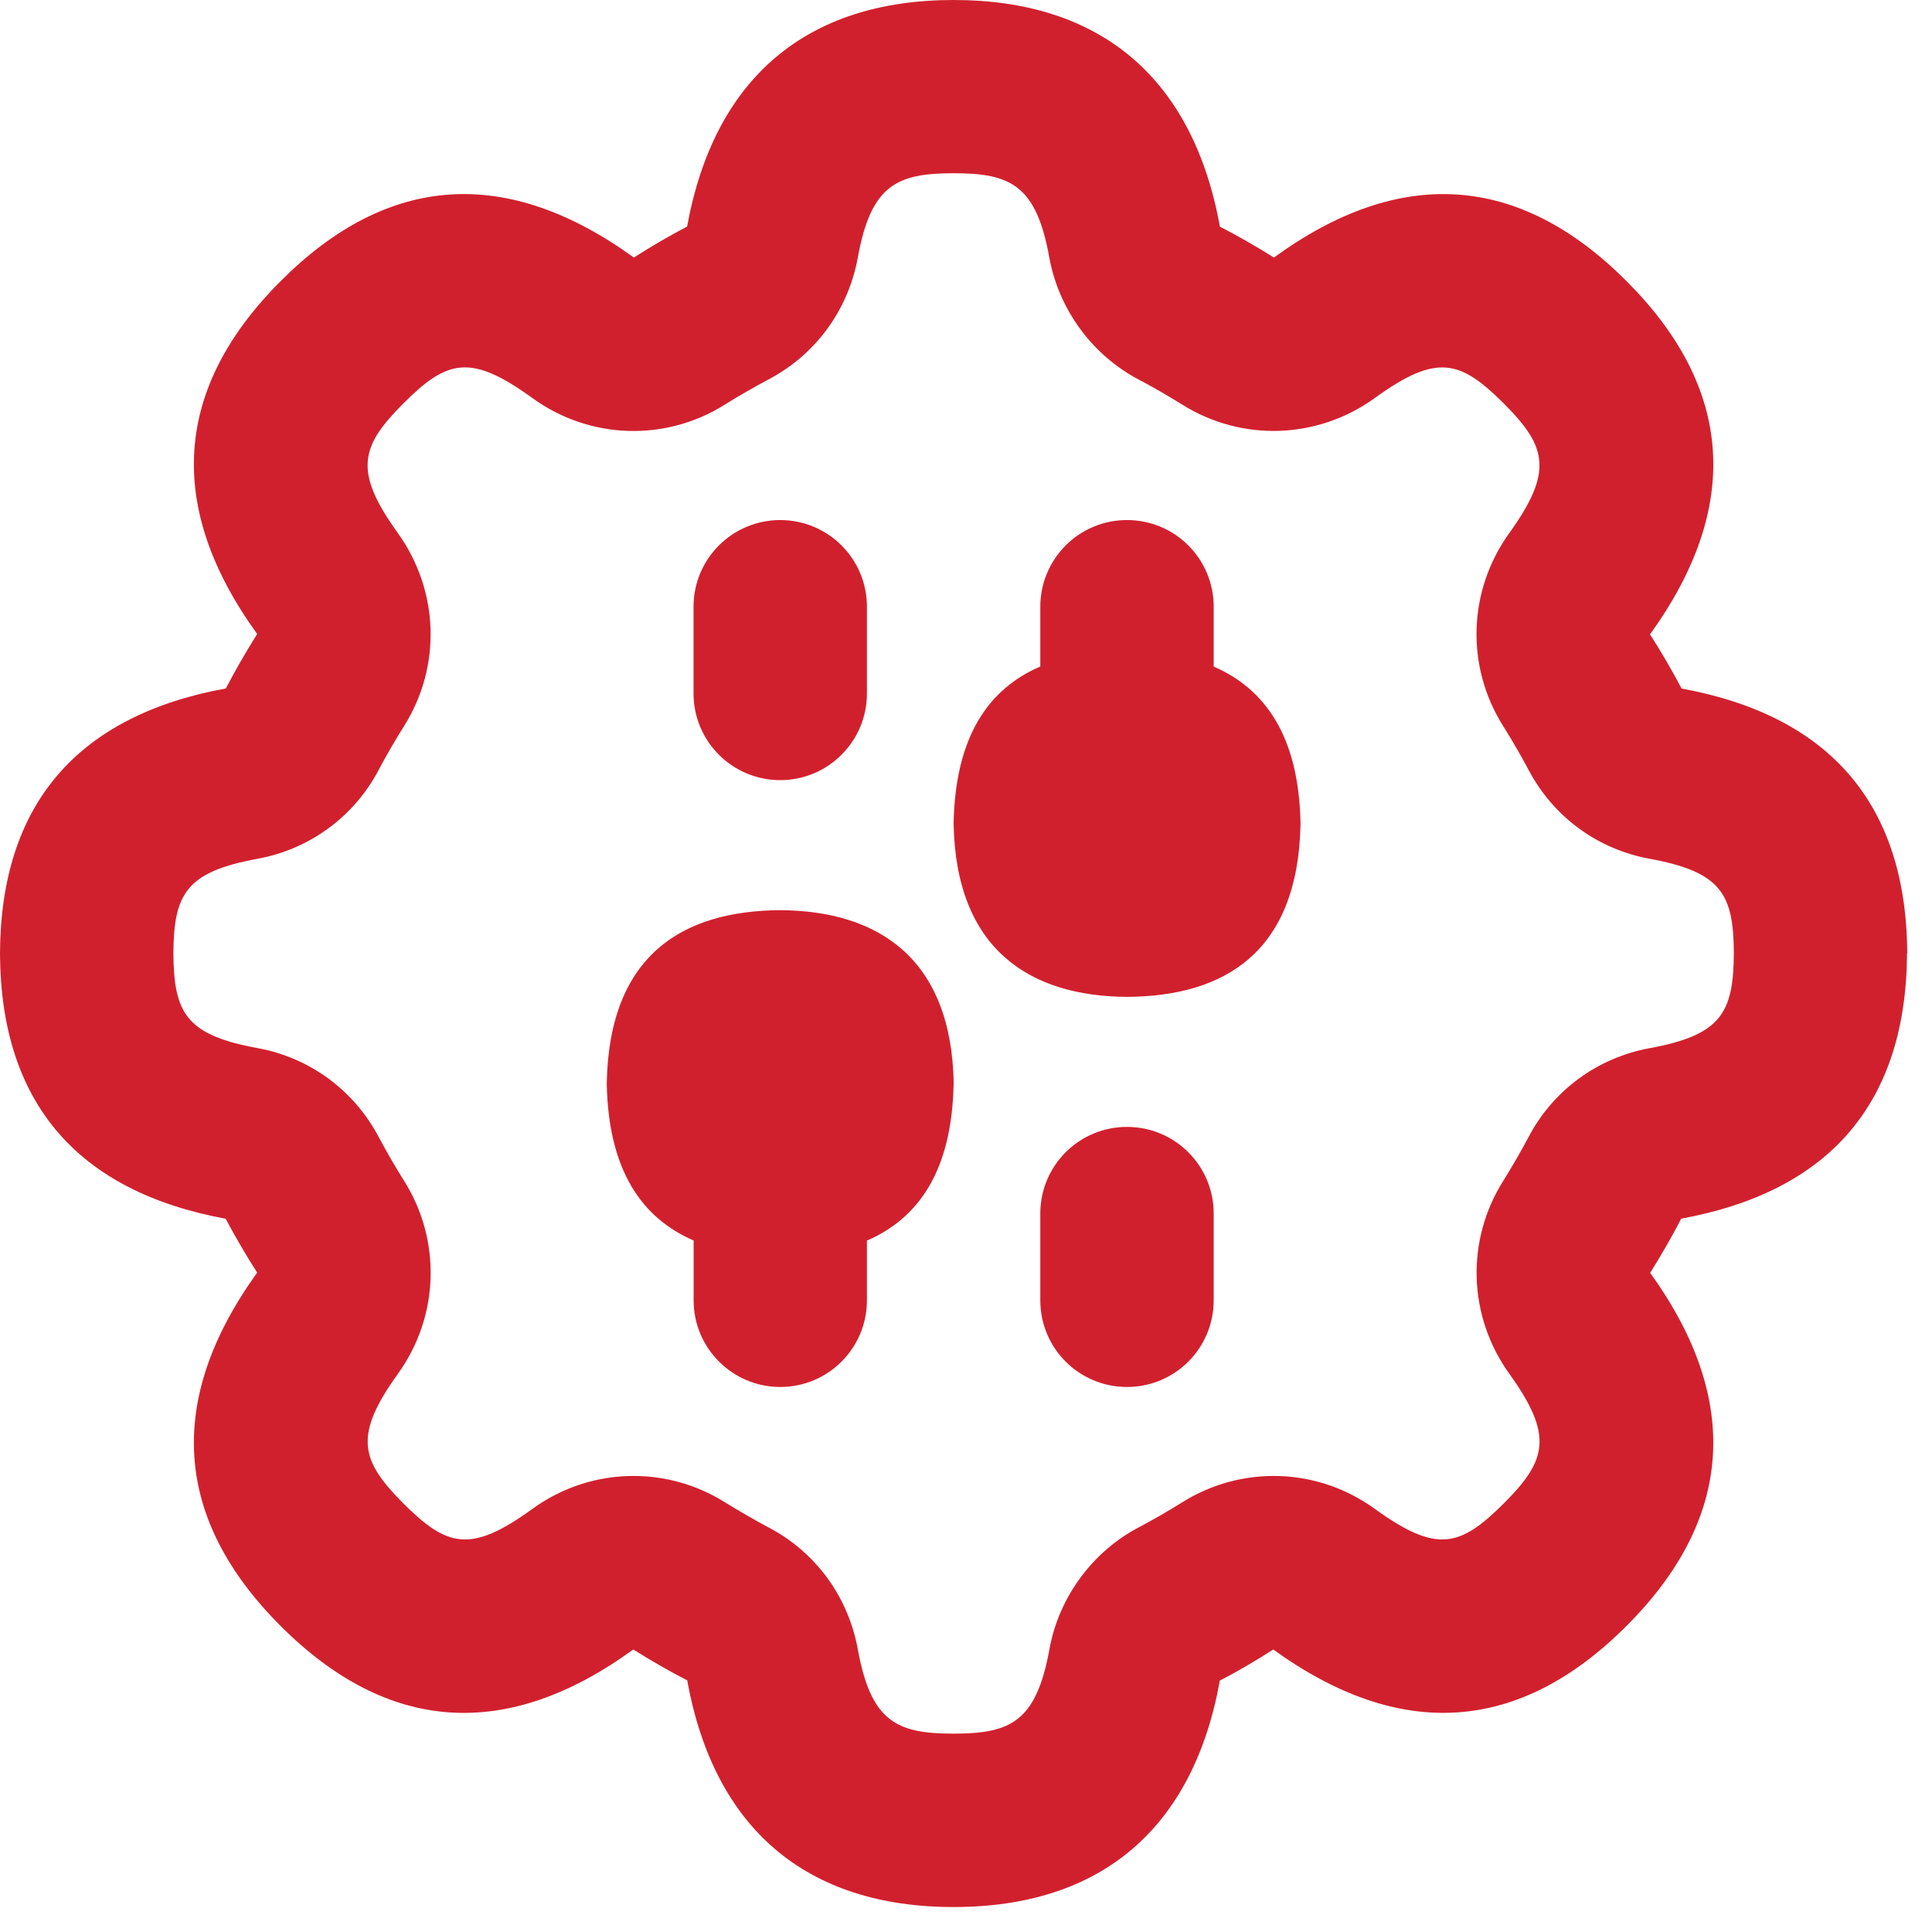 <svg width="39" height="39" viewBox="0 0 39 39" fill="none" xmlns="http://www.w3.org/2000/svg">
<path d="M38.5 19.238C38.483 16.247 36.95 14.45 33.945 13.899C33.754 13.536 33.542 13.171 33.308 12.806C35.157 10.239 34.998 7.84 32.834 5.675C30.669 3.507 28.266 3.342 25.716 5.199C25.351 4.97 24.986 4.76 24.626 4.576C24.082 1.582 22.223 0 19.25 0C16.277 0 14.416 1.582 13.87 4.573C13.512 4.762 13.148 4.972 12.796 5.199C10.229 3.344 7.83 3.503 5.663 5.677C3.502 7.84 3.342 10.239 5.191 12.798C4.96 13.167 4.748 13.533 4.559 13.897C1.55 14.448 0.016 16.247 0 19.238V19.259C0.018 22.25 1.55 24.047 4.555 24.602C4.748 24.964 4.96 25.329 5.191 25.69C3.342 28.257 3.502 30.657 5.663 32.821C7.831 34.989 10.229 35.152 12.784 33.297C13.148 33.526 13.512 33.735 13.872 33.92C14.416 36.914 16.277 38.496 19.25 38.496C22.223 38.496 24.084 36.914 24.624 33.925C24.986 33.736 25.351 33.525 25.702 33.297C28.268 35.151 30.669 34.988 32.834 32.821C34.996 30.657 35.156 28.257 33.311 25.694C33.541 25.326 33.752 24.96 33.938 24.6C36.948 24.049 38.481 22.25 38.496 19.239L38.5 19.238ZM33.309 21.157C32.247 21.35 31.349 22.01 30.852 22.96C30.698 23.25 30.527 23.544 30.349 23.831C29.585 25.039 29.633 26.57 30.468 27.732C31.363 28.978 31.227 29.477 30.359 30.345C29.474 31.229 29.003 31.363 27.753 30.459C26.595 29.62 25.065 29.573 23.86 30.329C23.569 30.511 23.28 30.676 22.997 30.826C22.052 31.32 21.373 32.244 21.184 33.294C20.916 34.76 20.395 34.996 19.25 34.996C18.105 34.996 17.582 34.76 17.316 33.292C17.12 32.224 16.459 31.325 15.508 30.83C15.222 30.677 14.931 30.509 14.642 30.331C14.072 29.972 13.43 29.794 12.789 29.794C12.073 29.794 11.357 30.016 10.747 30.459C9.499 31.363 9.027 31.23 8.141 30.347C7.273 29.477 7.136 28.978 8.034 27.73C8.867 26.57 8.915 25.039 8.155 23.833C7.97 23.539 7.801 23.245 7.651 22.963C7.149 22.008 6.253 21.348 5.192 21.156C3.757 20.893 3.509 20.447 3.5 19.247C3.507 18.046 3.756 17.602 5.191 17.337C6.251 17.145 7.149 16.485 7.646 15.538C7.8 15.248 7.97 14.954 8.153 14.662C8.915 13.456 8.866 11.925 8.031 10.761C7.135 9.515 7.271 9.016 8.139 8.148C9.021 7.263 9.494 7.128 10.745 8.034C11.902 8.873 13.435 8.923 14.637 8.164C14.929 7.982 15.22 7.816 15.498 7.668C16.457 7.168 17.12 6.269 17.316 5.199C17.582 3.733 18.105 3.497 19.25 3.497C20.395 3.497 20.918 3.733 21.182 5.199C21.373 6.251 22.052 7.173 22.993 7.665C23.28 7.817 23.569 7.984 23.856 8.162C25.065 8.923 26.593 8.871 27.753 8.034C29.003 7.13 29.474 7.264 30.359 8.148C31.225 9.016 31.362 9.515 30.466 10.762C29.631 11.923 29.585 13.454 30.343 14.655C30.527 14.95 30.698 15.244 30.849 15.528C31.349 16.485 32.247 17.145 33.308 17.337C34.746 17.602 34.993 18.048 35 19.236C34.993 20.444 34.746 20.892 33.309 21.157ZM19.25 21.873C19.217 23.646 18.534 24.596 17.5 25.043V26.248C17.5 27.214 16.718 27.998 15.752 27.998C14.786 27.998 14.002 27.216 14.002 26.248V25.041C12.967 24.593 12.281 23.641 12.248 21.873C12.294 19.276 13.778 18.386 15.75 18.373C17.715 18.386 19.208 19.331 19.252 21.873H19.25ZM14 13.998V12.248C14 11.28 14.784 10.498 15.75 10.498C16.716 10.498 17.5 11.28 17.5 12.248V13.998C17.5 14.966 16.716 15.748 15.75 15.748C14.784 15.748 14 14.966 14 13.998ZM26.253 16.623C26.208 19.22 24.724 20.111 22.752 20.123C20.787 20.111 19.294 19.166 19.25 16.623C19.283 14.851 19.966 13.9 21 13.454V12.248C21 11.282 21.782 10.498 22.75 10.498C23.718 10.498 24.5 11.28 24.5 12.248V13.456C25.534 13.904 26.22 14.856 26.253 16.623ZM24.5 24.498V26.248C24.5 27.216 23.718 27.998 22.75 27.998C21.782 27.998 21 27.216 21 26.248V24.498C21 23.53 21.782 22.748 22.75 22.748C23.718 22.748 24.5 23.53 24.5 24.498Z" fill="#D1202D"/>
</svg>
